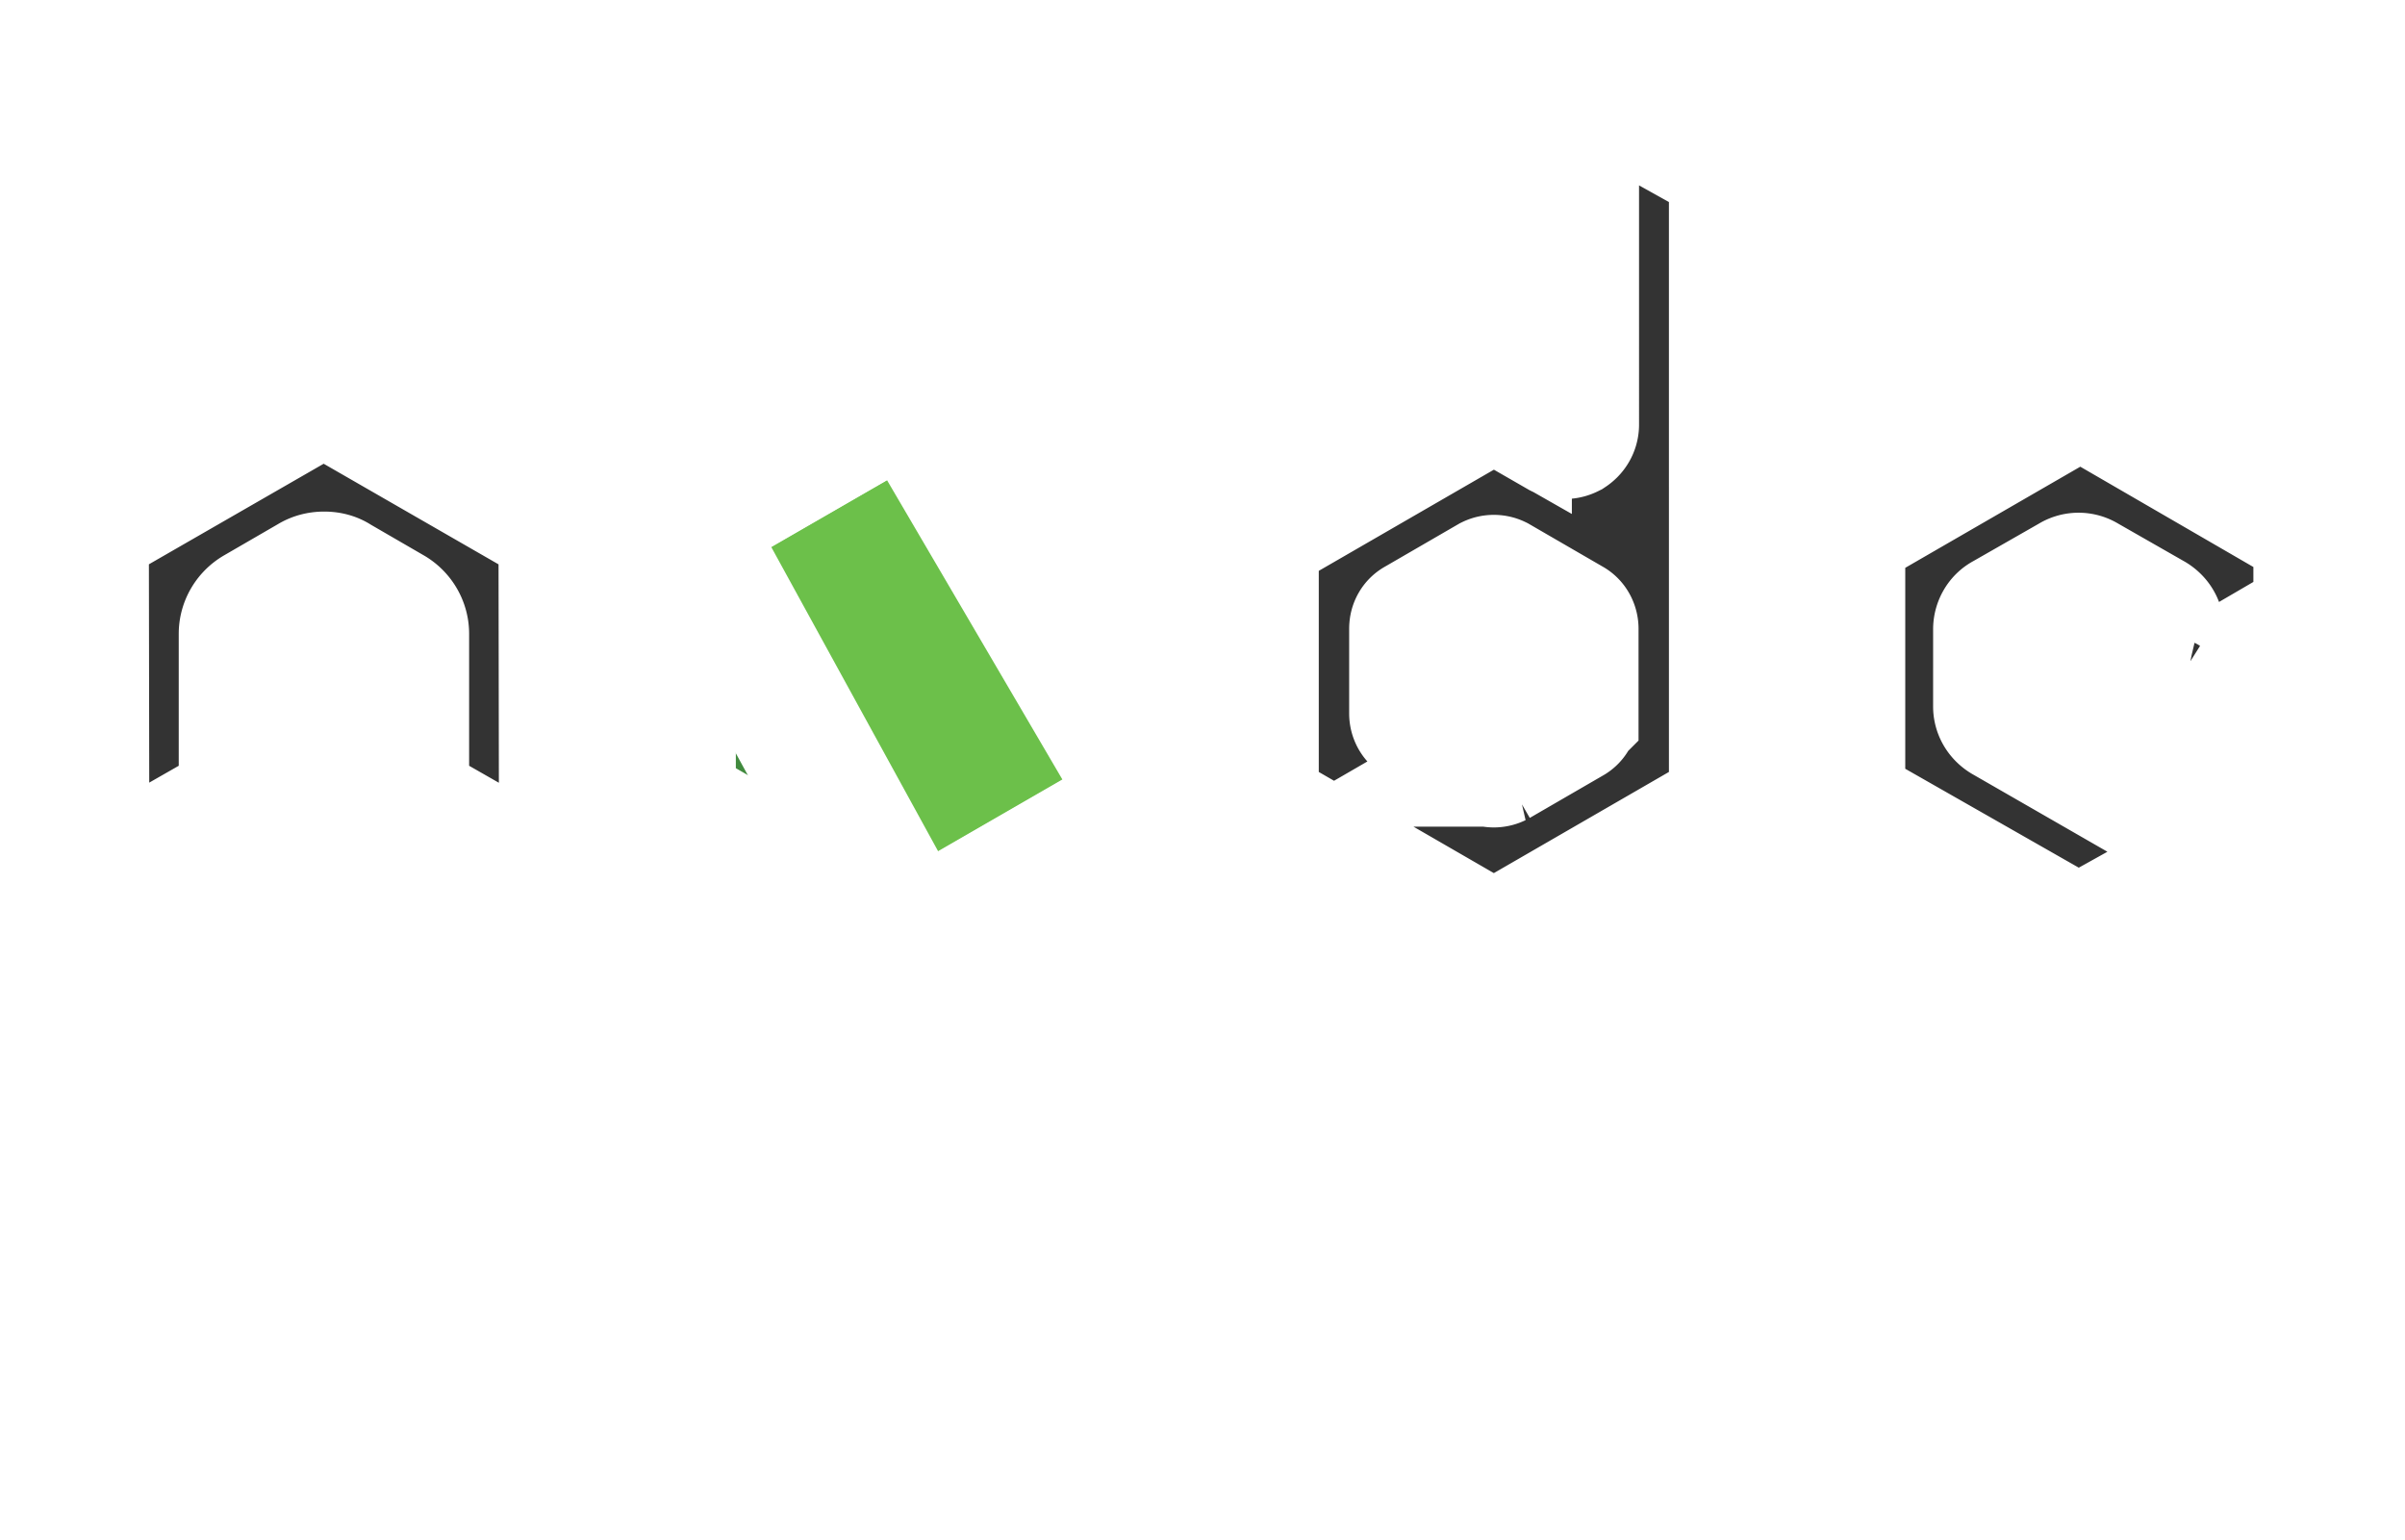 <svg xmlns="http://www.w3.org/2000/svg" width="517" height="331" fill="none"><g filter="url(#a)"><mask id="d" width="509" height="323" x="4" y="0" fill="#000" maskUnits="userSpaceOnUse"><path fill="#fff" d="M4 0h509v323H4z"/><path d="M255.597 308.173c-1.629 0-3.149-.434-4.561-1.194l-14.442-8.579c-2.172-1.195-1.086-1.629-.434-1.846 2.931-.977 3.474-1.195 6.515-2.931.326-.218.761-.109 1.086.108l11.076 6.624c.434.217.978.217 1.303 0l43.328-25.085c.434-.217.652-.652.652-1.194v-50.06c0-.544-.218-.977-.652-1.195l-43.328-24.976c-.434-.218-.978-.218-1.303 0l-43.328 24.976c-.434.217-.652.76-.652 1.194v50.06c0 .435.218.977.652 1.195l11.837 6.841c6.407 3.258 10.424-.543 10.424-4.344v-49.409c0-.651.543-1.303 1.304-1.303h5.537c.652 0 1.304.543 1.304 1.303v49.409c0 8.579-4.67 13.574-12.814 13.574-2.498 0-4.452 0-9.991-2.715l-11.401-6.515c-2.824-1.628-4.561-4.67-4.561-7.927v-50.06c0-3.258 1.737-6.299 4.561-7.927l43.327-25.085c2.715-1.52 6.408-1.52 9.122 0l43.327 25.085c2.824 1.628 4.562 4.669 4.562 7.927v50.06c0 3.257-1.738 6.299-4.562 7.927l-43.327 25.085c-1.412.652-3.041.977-4.561.977Zm13.356-34.423c-19.002 0-22.912-8.687-22.912-16.071 0-.652.543-1.304 1.303-1.304h5.647c.651 0 1.194.434 1.194 1.087.869 5.754 3.367 8.578 14.877 8.578 9.122 0 13.032-2.063 13.032-6.95 0-2.824-1.087-4.886-15.312-6.298-11.837-1.195-19.221-3.801-19.221-13.248 0-8.796 7.385-14.009 19.764-14.009 13.899 0 20.741 4.779 21.61 15.202 0 .327-.109.652-.326.978-.218.217-.543.434-.869.434h-5.647c-.543 0-1.086-.434-1.194-.977-1.303-5.972-4.67-7.927-13.574-7.927-9.99 0-11.185 3.476-11.185 6.081 0 3.149 1.412 4.127 14.877 5.864 13.357 1.738 19.655 4.235 19.655 13.574-.109 9.556-7.927 14.986-21.719 14.986ZM121.162 112.384c0-1.954-1.087-3.801-2.824-4.779L72.296 81.11c-.761-.435-1.63-.652-2.498-.761h-.435c-.868 0-1.737.326-2.497.76l-46.043 26.496c-1.738.978-2.823 2.824-2.823 4.779l.109 71.235c0 .977.543 1.954 1.411 2.389.87.544 1.954.544 2.716 0L49.6 170.371c1.738-.977 2.824-2.823 2.824-4.777v-33.338c0-1.954 1.085-3.801 2.823-4.778l11.619-6.733c.869-.543 1.846-.761 2.823-.761.977 0 1.955.218 2.716.761l11.618 6.733c1.739.977 2.824 2.823 2.824 4.778v33.338c0 1.954 1.086 3.8 2.823 4.777l27.365 15.637a2.646 2.646 0 0 0 2.823 0c.869-.435 1.413-1.412 1.413-2.389l-.109-71.235ZM342.47 14.326c-.868-.435-1.955-.435-2.716 0-.868.543-1.411 1.412-1.411 2.389V87.3c0 .65-.325 1.302-.977 1.737-.651.325-1.303.325-1.954 0l-11.511-6.624a5.596 5.596 0 0 0-5.539 0l-46.042 26.605c-1.737.977-2.823 2.823-2.823 4.777v53.101c0 1.954 1.086 3.801 2.823 4.778l46.042 26.605a5.594 5.594 0 0 0 5.539 0l46.043-26.605c1.737-.977 2.823-2.823 2.823-4.778V34.524c0-2.063-1.086-3.909-2.823-4.887l-27.474-15.31Zm-4.235 135.087c0 .543-.217.977-.652 1.195l-15.745 9.121a1.616 1.616 0 0 1-1.412 0l-15.746-9.121c-.435-.218-.652-.761-.652-1.195V131.17c0-.543.217-.977.652-1.194l15.746-9.123a1.613 1.613 0 0 1 1.412 0l15.745 9.123c.435.216.652.76.652 1.194v18.243Zm157.456-18.677c1.739-.977 2.716-2.824 2.716-4.779v-12.922c0-1.954-1.086-3.8-2.716-4.777l-45.716-26.496a5.597 5.597 0 0 0-5.538 0l-46.042 26.604c-1.739.977-2.824 2.823-2.824 4.778v53.101c0 1.954 1.085 3.8 2.824 4.777l45.716 26.062c1.738.977 3.801.977 5.43 0l27.69-15.418c.869-.435 1.412-1.412 1.412-2.39 0-.977-.543-1.954-1.412-2.389l-46.26-26.605c-.868-.542-1.411-1.411-1.411-2.388V131.28c0-.977.543-1.955 1.411-2.39l14.443-8.253a2.651 2.651 0 0 1 2.824 0l14.442 8.253c.869.543 1.412 1.412 1.412 2.39v13.031c0 .977.543 1.954 1.411 2.388a2.651 2.651 0 0 0 2.824 0l27.364-15.963Z"/><path d="M446.5 128.238a.99.99 0 0 1 1.086 0l8.796 5.104c.326.216.543.542.543.977v10.208c0 .434-.217.76-.543.977l-8.796 5.104a.987.987 0 0 1-1.086 0l-8.796-5.104c-.326-.217-.543-.543-.543-.977v-10.208c0-.435.217-.761.543-.977l8.796-5.104ZM198.152 81.979a5.594 5.594 0 0 0-5.537 0l-45.717 26.386c-1.738.977-2.715 2.823-2.715 4.777v52.885c0 1.954 1.086 3.8 2.715 4.777l45.717 26.388a5.598 5.598 0 0 0 5.537 0l45.718-26.388c1.737-.977 2.715-2.823 2.715-4.777v-52.884c0-1.954-1.087-3.8-2.715-4.777l-45.718-26.387Z"/><path fill-rule="evenodd" d="M244.087 170.805c1.303-.76 2.28-2.063 2.715-3.474l-50.388-86.004c-1.303-.217-2.715-.11-3.908.65l-45.609 26.281 49.191 89.695a7.553 7.553 0 0 0 2.064-.651l45.934-26.496.001-.001Z" clip-rule="evenodd"/></mask><path fill="#539E43" d="M255.597 308.173c-1.629 0-3.149-.434-4.561-1.194l-14.442-8.579c-2.172-1.195-1.086-1.629-.434-1.846 2.931-.977 3.474-1.195 6.515-2.931.326-.218.761-.109 1.086.108l11.076 6.624c.434.217.978.217 1.303 0l43.328-25.085c.434-.217.652-.652.652-1.194v-50.06c0-.544-.218-.977-.652-1.195l-43.328-24.976c-.434-.218-.978-.218-1.303 0l-43.328 24.976c-.434.217-.652.76-.652 1.194v50.06c0 .435.218.977.652 1.195l11.837 6.841c6.407 3.258 10.424-.543 10.424-4.344v-49.409c0-.651.543-1.303 1.304-1.303h5.537c.652 0 1.304.543 1.304 1.303v49.409c0 8.579-4.67 13.574-12.814 13.574-2.498 0-4.452 0-9.991-2.715l-11.401-6.515c-2.824-1.628-4.561-4.67-4.561-7.927v-50.06c0-3.258 1.737-6.299 4.561-7.927l43.327-25.085c2.715-1.52 6.408-1.52 9.122 0l43.327 25.085c2.824 1.628 4.562 4.669 4.562 7.927v50.06c0 3.257-1.738 6.299-4.562 7.927l-43.327 25.085c-1.412.652-3.041.977-4.561.977Zm13.356-34.423c-19.002 0-22.912-8.687-22.912-16.071 0-.652.543-1.304 1.303-1.304h5.647c.651 0 1.194.434 1.194 1.087.869 5.754 3.367 8.578 14.877 8.578 9.122 0 13.032-2.063 13.032-6.95 0-2.824-1.087-4.886-15.312-6.298-11.837-1.195-19.221-3.801-19.221-13.248 0-8.796 7.385-14.009 19.764-14.009 13.899 0 20.741 4.779 21.61 15.202 0 .327-.109.652-.326.978-.218.217-.543.434-.869.434h-5.647c-.543 0-1.086-.434-1.194-.977-1.303-5.972-4.67-7.927-13.574-7.927-9.99 0-11.185 3.476-11.185 6.081 0 3.149 1.412 4.127 14.877 5.864 13.357 1.738 19.655 4.235 19.655 13.574-.109 9.556-7.927 14.986-21.719 14.986Z"/><path fill="#333" d="M121.162 112.384c0-1.954-1.087-3.801-2.824-4.779L72.296 81.11c-.761-.435-1.63-.652-2.498-.761h-.435c-.868 0-1.737.326-2.497.76l-46.043 26.496c-1.738.978-2.823 2.824-2.823 4.779l.109 71.235c0 .977.543 1.954 1.411 2.389.87.544 1.954.544 2.716 0L49.6 170.371c1.738-.977 2.824-2.823 2.824-4.777v-33.338c0-1.954 1.085-3.801 2.823-4.778l11.619-6.733c.869-.543 1.846-.761 2.823-.761.977 0 1.955.218 2.716.761l11.618 6.733c1.739.977 2.824 2.823 2.824 4.778v33.338c0 1.954 1.086 3.8 2.823 4.777l27.365 15.637a2.646 2.646 0 0 0 2.823 0c.869-.435 1.413-1.412 1.413-2.389l-.109-71.235ZM342.47 14.326c-.868-.435-1.955-.435-2.716 0-.868.543-1.411 1.412-1.411 2.389V87.3c0 .65-.325 1.302-.977 1.737-.651.325-1.303.325-1.954 0l-11.511-6.624a5.596 5.596 0 0 0-5.539 0l-46.042 26.605c-1.737.977-2.823 2.823-2.823 4.777v53.101c0 1.954 1.086 3.801 2.823 4.778l46.042 26.605a5.594 5.594 0 0 0 5.539 0l46.043-26.605c1.737-.977 2.823-2.823 2.823-4.778V34.524c0-2.063-1.086-3.909-2.823-4.887l-27.474-15.31Zm-4.235 135.087c0 .543-.217.977-.652 1.195l-15.745 9.121a1.616 1.616 0 0 1-1.412 0l-15.746-9.121c-.435-.218-.652-.761-.652-1.195V131.17c0-.543.217-.977.652-1.194l15.746-9.123a1.613 1.613 0 0 1 1.412 0l15.745 9.123c.435.216.652.76.652 1.194v18.243Zm157.456-18.677c1.739-.977 2.716-2.824 2.716-4.779v-12.922c0-1.954-1.086-3.8-2.716-4.777l-45.716-26.496a5.597 5.597 0 0 0-5.538 0l-46.042 26.604c-1.739.977-2.824 2.823-2.824 4.778v53.101c0 1.954 1.085 3.8 2.824 4.777l45.716 26.062c1.738.977 3.801.977 5.43 0l27.69-15.418c.869-.435 1.412-1.412 1.412-2.39 0-.977-.543-1.954-1.412-2.389l-46.26-26.605c-.868-.542-1.411-1.411-1.411-2.388V131.28c0-.977.543-1.955 1.411-2.39l14.443-8.253a2.651 2.651 0 0 1 2.824 0l14.442 8.253c.869.543 1.412 1.412 1.412 2.39v13.031c0 .977.543 1.954 1.411 2.388a2.651 2.651 0 0 0 2.824 0l27.364-15.963Z"/><path fill="#539E43" d="M446.5 128.238a.99.99 0 0 1 1.086 0l8.796 5.104c.326.216.543.542.543.977v10.208c0 .434-.217.76-.543.977l-8.796 5.104a.987.987 0 0 1-1.086 0l-8.796-5.104c-.326-.217-.543-.543-.543-.977v-10.208c0-.435.217-.761.543-.977l8.796-5.104Z"/><path fill="url(#b)" d="M198.152 81.979a5.594 5.594 0 0 0-5.537 0l-45.717 26.386c-1.738.977-2.715 2.823-2.715 4.777v52.885c0 1.954 1.086 3.8 2.715 4.777l45.717 26.388a5.598 5.598 0 0 0 5.537 0l45.718-26.388c1.737-.977 2.715-2.823 2.715-4.777v-52.884c0-1.954-1.087-3.8-2.715-4.777l-45.718-26.387Z"/><path fill="url(#c)" fill-rule="evenodd" d="M244.087 170.805c1.303-.76 2.28-2.063 2.715-3.474l-50.388-86.004c-1.303-.217-2.715-.11-3.908.65l-45.609 26.281 49.191 89.695a7.553 7.553 0 0 0 2.064-.651l45.934-26.496.001-.001Z" clip-rule="evenodd"/><path stroke="#fff" stroke-width="28" d="M255.597 308.173c-1.629 0-3.149-.434-4.561-1.194l-14.442-8.579c-2.172-1.195-1.086-1.629-.434-1.846 2.931-.977 3.474-1.195 6.515-2.931.326-.218.761-.109 1.086.108l11.076 6.624c.434.217.978.217 1.303 0l43.328-25.085c.434-.217.652-.652.652-1.194v-50.06c0-.544-.218-.977-.652-1.195l-43.328-24.976c-.434-.218-.978-.218-1.303 0l-43.328 24.976c-.434.217-.652.76-.652 1.194v50.06c0 .435.218.977.652 1.195l11.837 6.841c6.407 3.258 10.424-.543 10.424-4.344v-49.409c0-.651.543-1.303 1.304-1.303h5.537c.652 0 1.304.543 1.304 1.303v49.409c0 8.579-4.67 13.574-12.814 13.574-2.498 0-4.452 0-9.991-2.715l-11.401-6.515c-2.824-1.628-4.561-4.67-4.561-7.927v-50.06c0-3.258 1.737-6.299 4.561-7.927l43.327-25.085c2.715-1.52 6.408-1.52 9.122 0l43.327 25.085c2.824 1.628 4.562 4.669 4.562 7.927v50.06c0 3.257-1.738 6.299-4.562 7.927l-43.327 25.085c-1.412.652-3.041.977-4.561.977Zm13.356-34.423c-19.002 0-22.912-8.687-22.912-16.071 0-.652.543-1.304 1.303-1.304h5.647c.651 0 1.194.434 1.194 1.087.869 5.754 3.367 8.578 14.877 8.578 9.122 0 13.032-2.063 13.032-6.95 0-2.824-1.087-4.886-15.312-6.298-11.837-1.195-19.221-3.801-19.221-13.248 0-8.796 7.385-14.009 19.764-14.009 13.899 0 20.741 4.779 21.61 15.202 0 .327-.109.652-.326.978-.218.217-.543.434-.869.434h-5.647c-.543 0-1.086-.434-1.194-.977-1.303-5.972-4.67-7.927-13.574-7.927-9.99 0-11.185 3.476-11.185 6.081 0 3.149 1.412 4.127 14.877 5.864 13.357 1.738 19.655 4.235 19.655 13.574-.109 9.556-7.927 14.986-21.719 14.986ZM121.162 112.384c0-1.954-1.087-3.801-2.824-4.779L72.296 81.11c-.761-.435-1.63-.652-2.498-.761h-.435c-.868 0-1.737.326-2.497.76l-46.043 26.496c-1.738.978-2.823 2.824-2.823 4.779l.109 71.235c0 .977.543 1.954 1.411 2.389.87.544 1.954.544 2.716 0L49.6 170.371c1.738-.977 2.824-2.823 2.824-4.777v-33.338c0-1.954 1.085-3.801 2.823-4.778l11.619-6.733c.869-.543 1.846-.761 2.823-.761.977 0 1.955.218 2.716.761l11.618 6.733c1.739.977 2.824 2.823 2.824 4.778v33.338c0 1.954 1.086 3.8 2.823 4.777l27.365 15.637a2.646 2.646 0 0 0 2.823 0c.869-.435 1.413-1.412 1.413-2.389l-.109-71.235ZM342.47 14.326c-.868-.435-1.955-.435-2.716 0-.868.543-1.411 1.412-1.411 2.389V87.3c0 .65-.325 1.302-.977 1.737-.651.325-1.303.325-1.954 0l-11.511-6.624a5.596 5.596 0 0 0-5.539 0l-46.042 26.605c-1.737.977-2.823 2.823-2.823 4.777v53.101c0 1.954 1.086 3.801 2.823 4.778l46.042 26.605a5.594 5.594 0 0 0 5.539 0l46.043-26.605c1.737-.977 2.823-2.823 2.823-4.778V34.524c0-2.063-1.086-3.909-2.823-4.887l-27.474-15.31Zm-4.235 135.087c0 .543-.217.977-.652 1.195l-15.745 9.121a1.616 1.616 0 0 1-1.412 0l-15.746-9.121c-.435-.218-.652-.761-.652-1.195V131.17c0-.543.217-.977.652-1.194l15.746-9.123a1.613 1.613 0 0 1 1.412 0l15.745 9.123c.435.216.652.76.652 1.194v18.243Zm157.456-18.677c1.739-.977 2.716-2.824 2.716-4.779v-12.922c0-1.954-1.086-3.8-2.716-4.777l-45.716-26.496a5.597 5.597 0 0 0-5.538 0l-46.042 26.604c-1.739.977-2.824 2.823-2.824 4.778v53.101c0 1.954 1.085 3.8 2.824 4.777l45.716 26.062c1.738.977 3.801.977 5.43 0l27.69-15.418c.869-.435 1.412-1.412 1.412-2.39 0-.977-.543-1.954-1.412-2.389l-46.26-26.605c-.868-.542-1.411-1.411-1.411-2.388V131.28c0-.977.543-1.955 1.411-2.39l14.443-8.253a2.651 2.651 0 0 1 2.824 0l14.442 8.253c.869.543 1.412 1.412 1.412 2.39v13.031c0 .977.543 1.954 1.411 2.388a2.651 2.651 0 0 0 2.824 0l27.364-15.963Z" mask="url(#d)"/><path stroke="#fff" stroke-width="28" d="M446.5 128.238a.99.99 0 0 1 1.086 0l8.796 5.104c.326.216.543.542.543.977v10.208c0 .434-.217.76-.543.977l-8.796 5.104a.987.987 0 0 1-1.086 0l-8.796-5.104c-.326-.217-.543-.543-.543-.977v-10.208c0-.435.217-.761.543-.977l8.796-5.104ZM198.152 81.979a5.594 5.594 0 0 0-5.537 0l-45.717 26.386c-1.738.977-2.715 2.823-2.715 4.777v52.885c0 1.954 1.086 3.8 2.715 4.777l45.717 26.388a5.598 5.598 0 0 0 5.537 0l45.718-26.388c1.737-.977 2.715-2.823 2.715-4.777v-52.884c0-1.954-1.087-3.8-2.715-4.777l-45.718-26.387Z" mask="url(#d)"/><path stroke="#fff" stroke-width="28" d="M244.087 170.805c1.303-.76 2.28-2.063 2.715-3.474l-50.388-86.004c-1.303-.217-2.715-.11-3.908.65l-45.609 26.281 49.191 89.695a7.553 7.553 0 0 0 2.064-.651l45.934-26.496.001-.001Z" clip-rule="evenodd" mask="url(#d)"/><path fill="#fff" d="M310.906 131.201h17.32v16.936h-17.32zm-66.586 78.52h16.743v9.815H244.32zm5.388 70.628h16.743v9.815h-16.743zm0-109.888h16.743v9.815h-16.743z"/></g><defs><linearGradient id="b" x1="32776" x2="24235.5" y1="5158.2" y2="30128.8" gradientUnits="userSpaceOnUse"><stop stop-color="#41873F"/><stop offset=".329" stop-color="#418B3D"/><stop offset=".635" stop-color="#419637"/><stop offset=".932" stop-color="#3FA92D"/><stop offset="1" stop-color="#3FAE2A"/></linearGradient><linearGradient id="c" x1="-291.586" x2="10287.2" y1="5917.14" y2="5917.14" gradientUnits="userSpaceOnUse"><stop offset=".092" stop-color="#6CC04A"/><stop offset=".286" stop-color="#66B848"/><stop offset=".597" stop-color="#54A044"/><stop offset=".862" stop-color="#41873F"/></linearGradient><filter id="a" width="516.407" height="330.173" x="0" y="0" color-interpolation-filters="sRGB" filterUnits="userSpaceOnUse"><feFlood flood-opacity="0" result="BackgroundImageFix"/><feColorMatrix in="SourceAlpha" result="hardAlpha" values="0 0 0 0 0 0 0 0 0 0 0 0 0 0 0 0 0 0 127 0"/><feOffset dy="4"/><feGaussianBlur stdDeviation="2"/><feComposite in2="hardAlpha" operator="out"/><feColorMatrix values="0 0 0 0 0 0 0 0 0 0 0 0 0 0 0 0 0 0 0.25 0"/><feBlend in2="BackgroundImageFix" result="effect1_dropShadow_13_278"/><feBlend in="SourceGraphic" in2="effect1_dropShadow_13_278" result="shape"/></filter></defs></svg>